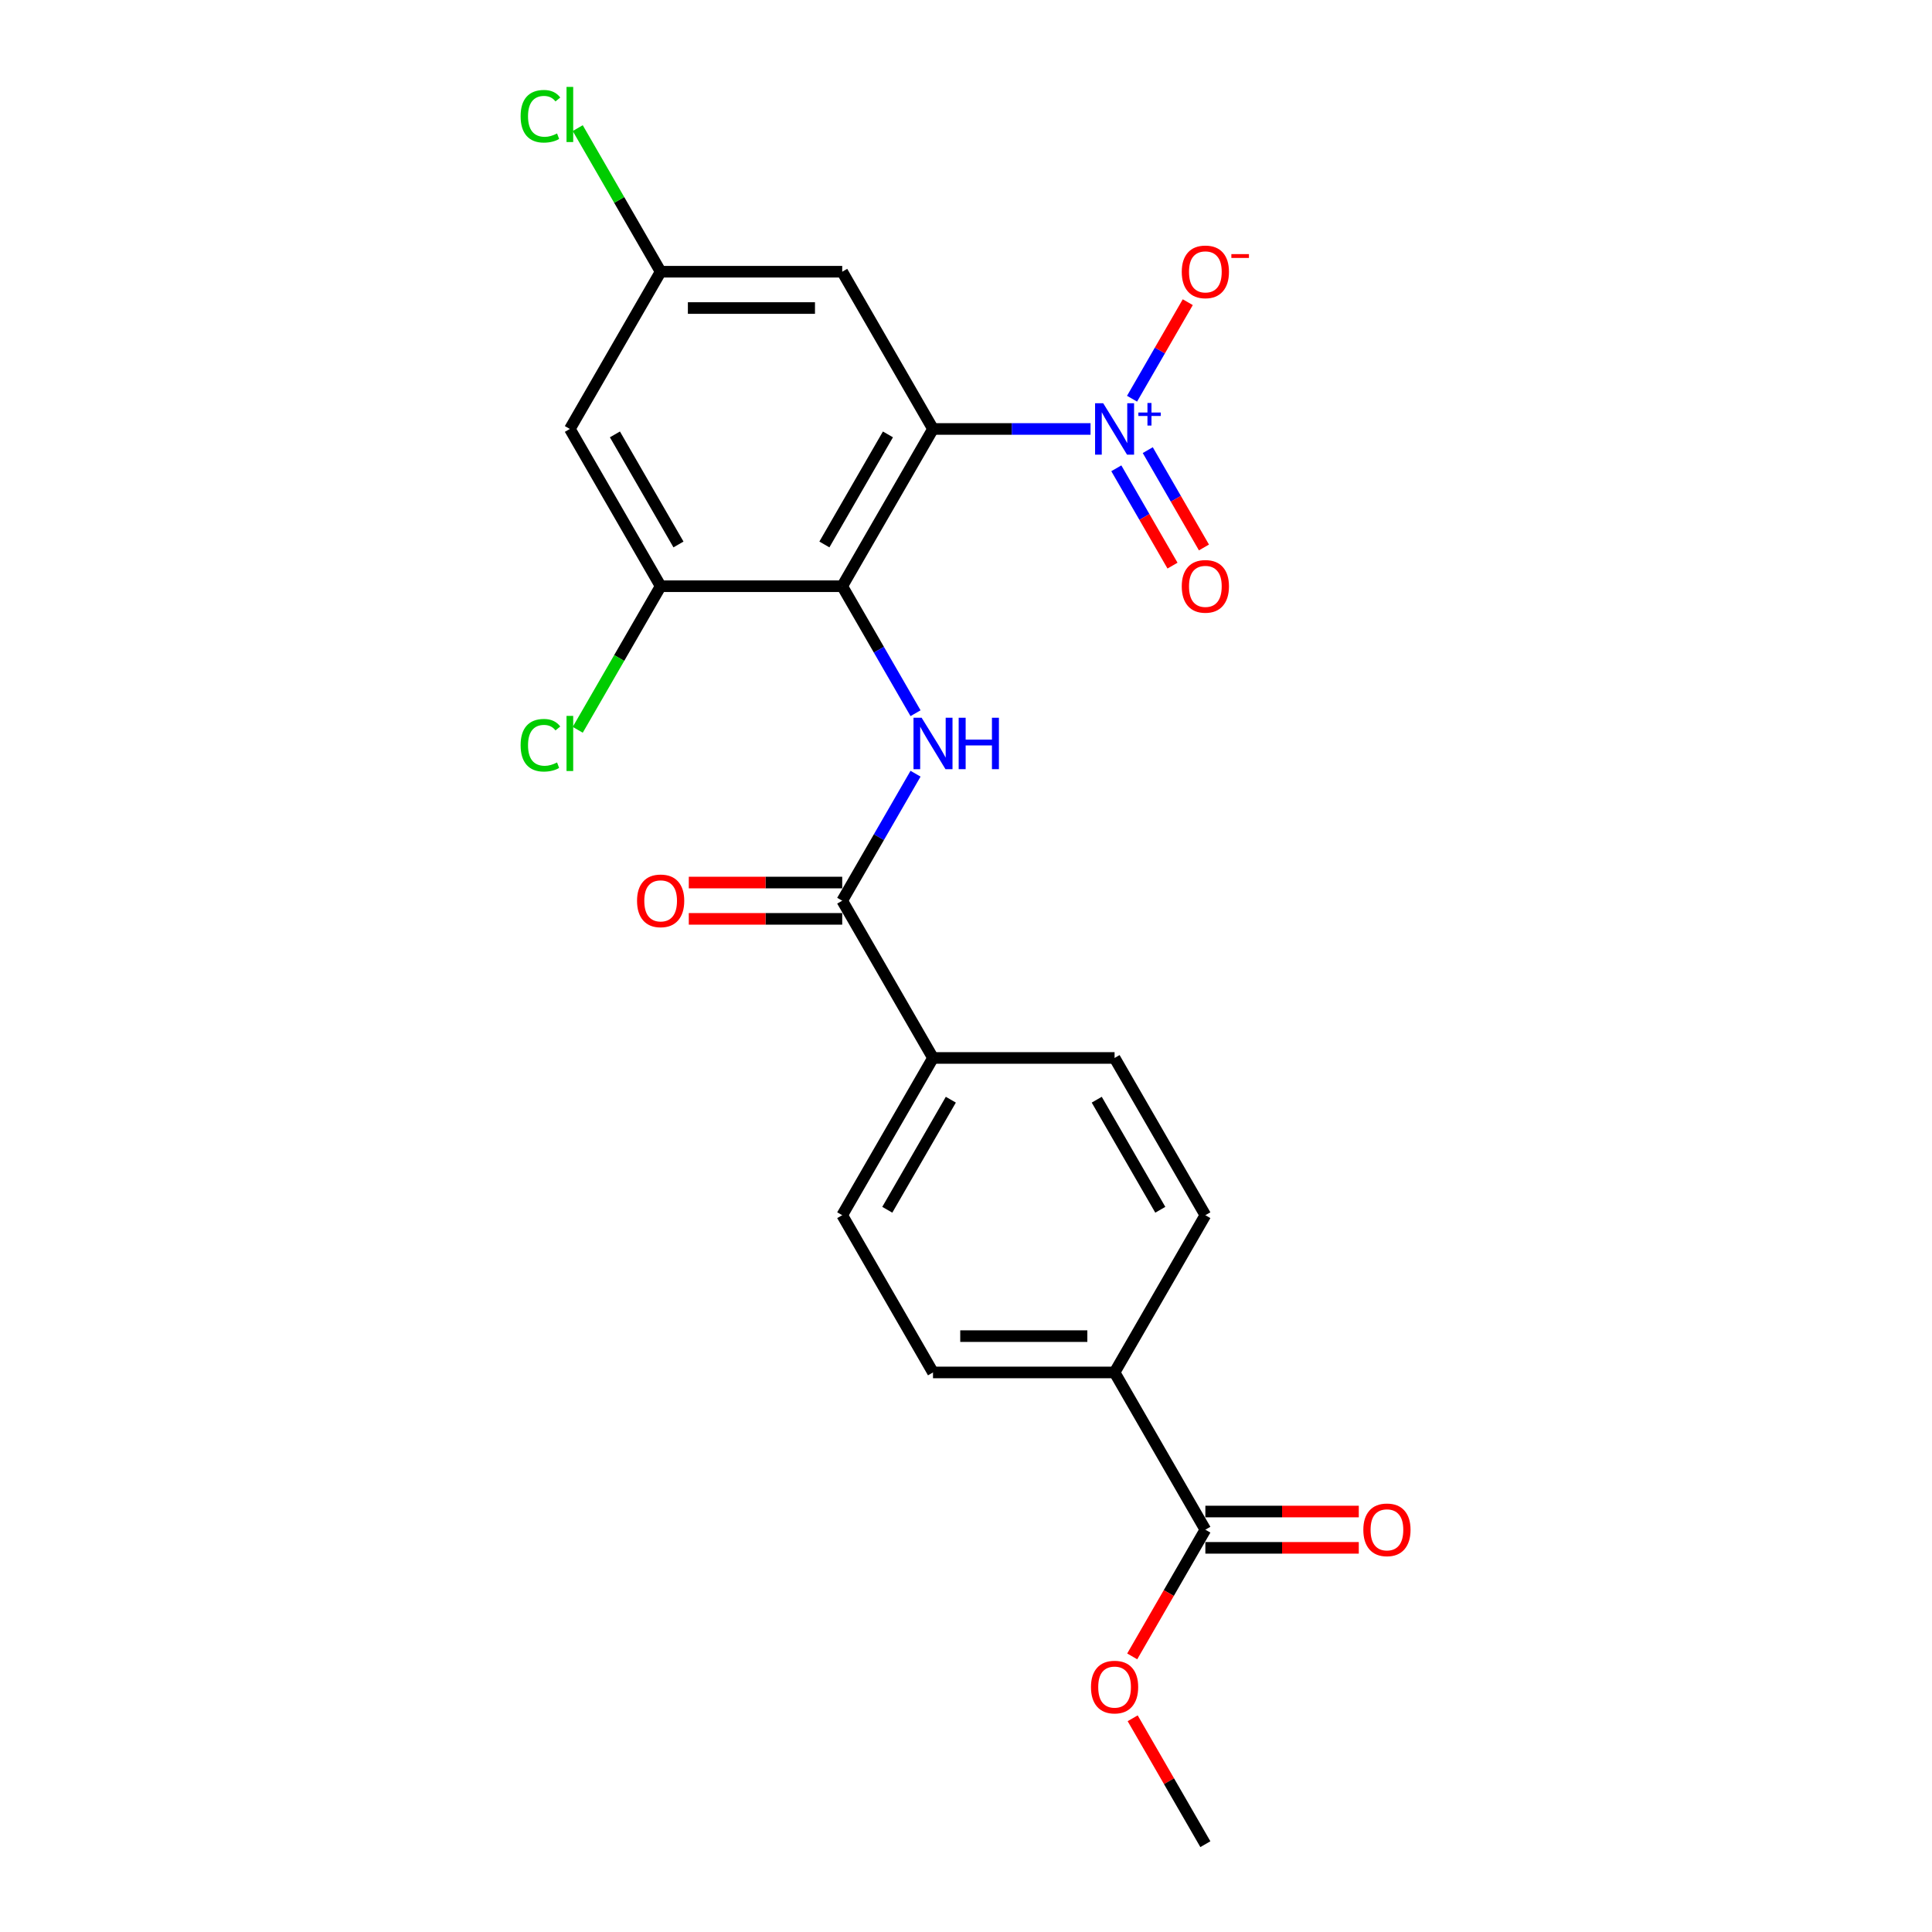 <?xml version='1.0' encoding='iso-8859-1'?>
<svg version='1.1' baseProfile='full'
              xmlns='http://www.w3.org/2000/svg'
                      xmlns:rdkit='http://www.rdkit.org/xml'
                      xmlns:xlink='http://www.w3.org/1999/xlink'
                  xml:space='preserve'
width='1000px' height='1000px' viewBox='0 0 1000 1000'>
<!-- END OF HEADER -->
<rect style='opacity:1.0;fill:#FFFFFF;stroke:none' width='1000' height='1000' x='0' y='0'> </rect>
<path class='bond-0' d='M 482.921,222.032 L 435.931,303.423' style='fill:none;fill-rule:evenodd;stroke:#000000;stroke-width:6px;stroke-linecap:butt;stroke-linejoin:miter;stroke-opacity:1' />
<path class='bond-0' d='M 459.595,224.843 L 426.701,281.816' style='fill:none;fill-rule:evenodd;stroke:#000000;stroke-width:6px;stroke-linecap:butt;stroke-linejoin:miter;stroke-opacity:1' />
<path class='bond-1' d='M 482.921,222.032 L 523.691,222.032' style='fill:none;fill-rule:evenodd;stroke:#000000;stroke-width:6px;stroke-linecap:butt;stroke-linejoin:miter;stroke-opacity:1' />
<path class='bond-1' d='M 523.691,222.032 L 564.46,222.032' style='fill:none;fill-rule:evenodd;stroke:#0000FF;stroke-width:6px;stroke-linecap:butt;stroke-linejoin:miter;stroke-opacity:1' />
<path class='bond-5' d='M 482.921,222.032 L 435.931,140.642' style='fill:none;fill-rule:evenodd;stroke:#000000;stroke-width:6px;stroke-linecap:butt;stroke-linejoin:miter;stroke-opacity:1' />
<path class='bond-2' d='M 435.931,303.423 L 454.906,336.289' style='fill:none;fill-rule:evenodd;stroke:#000000;stroke-width:6px;stroke-linecap:butt;stroke-linejoin:miter;stroke-opacity:1' />
<path class='bond-2' d='M 454.906,336.289 L 473.882,369.156' style='fill:none;fill-rule:evenodd;stroke:#0000FF;stroke-width:6px;stroke-linecap:butt;stroke-linejoin:miter;stroke-opacity:1' />
<path class='bond-4' d='M 435.931,303.423 L 341.949,303.423' style='fill:none;fill-rule:evenodd;stroke:#000000;stroke-width:6px;stroke-linecap:butt;stroke-linejoin:miter;stroke-opacity:1' />
<path class='bond-8' d='M 585.943,206.375 L 600.366,181.393' style='fill:none;fill-rule:evenodd;stroke:#0000FF;stroke-width:6px;stroke-linecap:butt;stroke-linejoin:miter;stroke-opacity:1' />
<path class='bond-8' d='M 600.366,181.393 L 614.789,156.411' style='fill:none;fill-rule:evenodd;stroke:#FF0000;stroke-width:6px;stroke-linecap:butt;stroke-linejoin:miter;stroke-opacity:1' />
<path class='bond-10' d='M 577.804,242.389 L 592.346,267.577' style='fill:none;fill-rule:evenodd;stroke:#0000FF;stroke-width:6px;stroke-linecap:butt;stroke-linejoin:miter;stroke-opacity:1' />
<path class='bond-10' d='M 592.346,267.577 L 606.889,292.766' style='fill:none;fill-rule:evenodd;stroke:#FF0000;stroke-width:6px;stroke-linecap:butt;stroke-linejoin:miter;stroke-opacity:1' />
<path class='bond-10' d='M 594.082,232.99 L 608.624,258.179' style='fill:none;fill-rule:evenodd;stroke:#0000FF;stroke-width:6px;stroke-linecap:butt;stroke-linejoin:miter;stroke-opacity:1' />
<path class='bond-10' d='M 608.624,258.179 L 623.167,283.368' style='fill:none;fill-rule:evenodd;stroke:#FF0000;stroke-width:6px;stroke-linecap:butt;stroke-linejoin:miter;stroke-opacity:1' />
<path class='bond-3' d='M 473.882,400.47 L 454.906,433.337' style='fill:none;fill-rule:evenodd;stroke:#0000FF;stroke-width:6px;stroke-linecap:butt;stroke-linejoin:miter;stroke-opacity:1' />
<path class='bond-3' d='M 454.906,433.337 L 435.931,466.203' style='fill:none;fill-rule:evenodd;stroke:#000000;stroke-width:6px;stroke-linecap:butt;stroke-linejoin:miter;stroke-opacity:1' />
<path class='bond-9' d='M 435.931,466.203 L 482.921,547.594' style='fill:none;fill-rule:evenodd;stroke:#000000;stroke-width:6px;stroke-linecap:butt;stroke-linejoin:miter;stroke-opacity:1' />
<path class='bond-13' d='M 435.931,456.805 L 396.223,456.805' style='fill:none;fill-rule:evenodd;stroke:#000000;stroke-width:6px;stroke-linecap:butt;stroke-linejoin:miter;stroke-opacity:1' />
<path class='bond-13' d='M 396.223,456.805 L 356.516,456.805' style='fill:none;fill-rule:evenodd;stroke:#FF0000;stroke-width:6px;stroke-linecap:butt;stroke-linejoin:miter;stroke-opacity:1' />
<path class='bond-13' d='M 435.931,475.601 L 396.223,475.601' style='fill:none;fill-rule:evenodd;stroke:#000000;stroke-width:6px;stroke-linecap:butt;stroke-linejoin:miter;stroke-opacity:1' />
<path class='bond-13' d='M 396.223,475.601 L 356.516,475.601' style='fill:none;fill-rule:evenodd;stroke:#FF0000;stroke-width:6px;stroke-linecap:butt;stroke-linejoin:miter;stroke-opacity:1' />
<path class='bond-19' d='M 341.949,303.423 L 320.493,340.585' style='fill:none;fill-rule:evenodd;stroke:#000000;stroke-width:6px;stroke-linecap:butt;stroke-linejoin:miter;stroke-opacity:1' />
<path class='bond-19' d='M 320.493,340.585 L 299.037,377.748' style='fill:none;fill-rule:evenodd;stroke:#00CC00;stroke-width:6px;stroke-linecap:butt;stroke-linejoin:miter;stroke-opacity:1' />
<path class='bond-23' d='M 341.949,303.423 L 294.958,222.032' style='fill:none;fill-rule:evenodd;stroke:#000000;stroke-width:6px;stroke-linecap:butt;stroke-linejoin:miter;stroke-opacity:1' />
<path class='bond-23' d='M 351.179,281.816 L 318.285,224.843' style='fill:none;fill-rule:evenodd;stroke:#000000;stroke-width:6px;stroke-linecap:butt;stroke-linejoin:miter;stroke-opacity:1' />
<path class='bond-11' d='M 435.931,140.642 L 341.949,140.642' style='fill:none;fill-rule:evenodd;stroke:#000000;stroke-width:6px;stroke-linecap:butt;stroke-linejoin:miter;stroke-opacity:1' />
<path class='bond-11' d='M 421.833,159.438 L 356.046,159.438' style='fill:none;fill-rule:evenodd;stroke:#000000;stroke-width:6px;stroke-linecap:butt;stroke-linejoin:miter;stroke-opacity:1' />
<path class='bond-6' d='M 623.894,791.765 L 576.903,710.374' style='fill:none;fill-rule:evenodd;stroke:#000000;stroke-width:6px;stroke-linecap:butt;stroke-linejoin:miter;stroke-opacity:1' />
<path class='bond-14' d='M 623.894,801.163 L 663.601,801.163' style='fill:none;fill-rule:evenodd;stroke:#000000;stroke-width:6px;stroke-linecap:butt;stroke-linejoin:miter;stroke-opacity:1' />
<path class='bond-14' d='M 663.601,801.163 L 703.308,801.163' style='fill:none;fill-rule:evenodd;stroke:#FF0000;stroke-width:6px;stroke-linecap:butt;stroke-linejoin:miter;stroke-opacity:1' />
<path class='bond-14' d='M 623.894,782.367 L 663.601,782.367' style='fill:none;fill-rule:evenodd;stroke:#000000;stroke-width:6px;stroke-linecap:butt;stroke-linejoin:miter;stroke-opacity:1' />
<path class='bond-14' d='M 663.601,782.367 L 703.308,782.367' style='fill:none;fill-rule:evenodd;stroke:#FF0000;stroke-width:6px;stroke-linecap:butt;stroke-linejoin:miter;stroke-opacity:1' />
<path class='bond-20' d='M 623.894,791.765 L 604.962,824.556' style='fill:none;fill-rule:evenodd;stroke:#000000;stroke-width:6px;stroke-linecap:butt;stroke-linejoin:miter;stroke-opacity:1' />
<path class='bond-20' d='M 604.962,824.556 L 586.029,857.347' style='fill:none;fill-rule:evenodd;stroke:#FF0000;stroke-width:6px;stroke-linecap:butt;stroke-linejoin:miter;stroke-opacity:1' />
<path class='bond-7' d='M 294.958,222.032 L 341.949,140.642' style='fill:none;fill-rule:evenodd;stroke:#000000;stroke-width:6px;stroke-linecap:butt;stroke-linejoin:miter;stroke-opacity:1' />
<path class='bond-15' d='M 482.921,547.594 L 576.903,547.594' style='fill:none;fill-rule:evenodd;stroke:#000000;stroke-width:6px;stroke-linecap:butt;stroke-linejoin:miter;stroke-opacity:1' />
<path class='bond-16' d='M 482.921,547.594 L 435.931,628.984' style='fill:none;fill-rule:evenodd;stroke:#000000;stroke-width:6px;stroke-linecap:butt;stroke-linejoin:miter;stroke-opacity:1' />
<path class='bond-16' d='M 492.151,569.2 L 459.257,626.174' style='fill:none;fill-rule:evenodd;stroke:#000000;stroke-width:6px;stroke-linecap:butt;stroke-linejoin:miter;stroke-opacity:1' />
<path class='bond-21' d='M 341.949,140.642 L 320.493,103.479' style='fill:none;fill-rule:evenodd;stroke:#000000;stroke-width:6px;stroke-linecap:butt;stroke-linejoin:miter;stroke-opacity:1' />
<path class='bond-21' d='M 320.493,103.479 L 299.037,66.316' style='fill:none;fill-rule:evenodd;stroke:#00CC00;stroke-width:6px;stroke-linecap:butt;stroke-linejoin:miter;stroke-opacity:1' />
<path class='bond-12' d='M 576.903,710.374 L 482.921,710.374' style='fill:none;fill-rule:evenodd;stroke:#000000;stroke-width:6px;stroke-linecap:butt;stroke-linejoin:miter;stroke-opacity:1' />
<path class='bond-12' d='M 562.806,691.578 L 497.019,691.578' style='fill:none;fill-rule:evenodd;stroke:#000000;stroke-width:6px;stroke-linecap:butt;stroke-linejoin:miter;stroke-opacity:1' />
<path class='bond-24' d='M 576.903,710.374 L 623.894,628.984' style='fill:none;fill-rule:evenodd;stroke:#000000;stroke-width:6px;stroke-linecap:butt;stroke-linejoin:miter;stroke-opacity:1' />
<path class='bond-17' d='M 576.903,547.594 L 623.894,628.984' style='fill:none;fill-rule:evenodd;stroke:#000000;stroke-width:6px;stroke-linecap:butt;stroke-linejoin:miter;stroke-opacity:1' />
<path class='bond-17' d='M 567.673,569.2 L 600.567,626.174' style='fill:none;fill-rule:evenodd;stroke:#000000;stroke-width:6px;stroke-linecap:butt;stroke-linejoin:miter;stroke-opacity:1' />
<path class='bond-18' d='M 435.931,628.984 L 482.921,710.374' style='fill:none;fill-rule:evenodd;stroke:#000000;stroke-width:6px;stroke-linecap:butt;stroke-linejoin:miter;stroke-opacity:1' />
<path class='bond-22' d='M 586.268,889.376 L 605.081,921.961' style='fill:none;fill-rule:evenodd;stroke:#FF0000;stroke-width:6px;stroke-linecap:butt;stroke-linejoin:miter;stroke-opacity:1' />
<path class='bond-22' d='M 605.081,921.961 L 623.894,954.545' style='fill:none;fill-rule:evenodd;stroke:#000000;stroke-width:6px;stroke-linecap:butt;stroke-linejoin:miter;stroke-opacity:1' />
<path  class='atom-2' d='M 571.02 208.724
L 579.741 222.822
Q 580.606 224.213, 581.997 226.731
Q 583.388 229.25, 583.463 229.4
L 583.463 208.724
L 586.996 208.724
L 586.996 235.34
L 583.35 235.34
L 573.989 219.927
Q 572.899 218.123, 571.734 216.055
Q 570.606 213.987, 570.268 213.348
L 570.268 235.34
L 566.809 235.34
L 566.809 208.724
L 571.02 208.724
' fill='#0000FF'/>
<path  class='atom-2' d='M 589.229 213.522
L 593.919 213.522
L 593.919 208.585
L 596.003 208.585
L 596.003 213.522
L 600.816 213.522
L 600.816 215.308
L 596.003 215.308
L 596.003 220.271
L 593.919 220.271
L 593.919 215.308
L 589.229 215.308
L 589.229 213.522
' fill='#0000FF'/>
<path  class='atom-3' d='M 477.038 371.505
L 485.76 385.602
Q 486.624 386.993, 488.015 389.512
Q 489.406 392.031, 489.481 392.181
L 489.481 371.505
L 493.015 371.505
L 493.015 398.121
L 489.368 398.121
L 480.008 382.708
Q 478.918 380.903, 477.752 378.836
Q 476.625 376.768, 476.286 376.129
L 476.286 398.121
L 472.828 398.121
L 472.828 371.505
L 477.038 371.505
' fill='#0000FF'/>
<path  class='atom-3' d='M 496.21 371.505
L 499.819 371.505
L 499.819 382.82
L 513.428 382.82
L 513.428 371.505
L 517.037 371.505
L 517.037 398.121
L 513.428 398.121
L 513.428 385.828
L 499.819 385.828
L 499.819 398.121
L 496.21 398.121
L 496.21 371.505
' fill='#0000FF'/>
<path  class='atom-9' d='M 611.676 140.717
Q 611.676 134.326, 614.834 130.755
Q 617.992 127.184, 623.894 127.184
Q 629.796 127.184, 632.953 130.755
Q 636.111 134.326, 636.111 140.717
Q 636.111 147.183, 632.916 150.867
Q 629.72 154.513, 623.894 154.513
Q 618.029 154.513, 614.834 150.867
Q 611.676 147.22, 611.676 140.717
M 623.894 151.506
Q 627.954 151.506, 630.134 148.799
Q 632.352 146.055, 632.352 140.717
Q 632.352 135.492, 630.134 132.86
Q 627.954 130.191, 623.894 130.191
Q 619.834 130.191, 617.616 132.823
Q 615.435 135.454, 615.435 140.717
Q 615.435 146.093, 617.616 148.799
Q 619.834 151.506, 623.894 151.506
' fill='#FF0000'/>
<path  class='atom-9' d='M 637.352 131.528
L 646.457 131.528
L 646.457 133.513
L 637.352 133.513
L 637.352 131.528
' fill='#FF0000'/>
<path  class='atom-11' d='M 611.676 303.498
Q 611.676 297.107, 614.834 293.536
Q 617.992 289.964, 623.894 289.964
Q 629.796 289.964, 632.953 293.536
Q 636.111 297.107, 636.111 303.498
Q 636.111 309.964, 632.916 313.648
Q 629.72 317.294, 623.894 317.294
Q 618.029 317.294, 614.834 313.648
Q 611.676 310.001, 611.676 303.498
M 623.894 314.287
Q 627.954 314.287, 630.134 311.58
Q 632.352 308.836, 632.352 303.498
Q 632.352 298.272, 630.134 295.641
Q 627.954 292.972, 623.894 292.972
Q 619.834 292.972, 617.616 295.603
Q 615.435 298.235, 615.435 303.498
Q 615.435 308.873, 617.616 311.58
Q 619.834 314.287, 623.894 314.287
' fill='#FF0000'/>
<path  class='atom-14' d='M 329.732 466.278
Q 329.732 459.888, 332.889 456.316
Q 336.047 452.745, 341.949 452.745
Q 347.851 452.745, 351.009 456.316
Q 354.167 459.888, 354.167 466.278
Q 354.167 472.744, 350.971 476.428
Q 347.776 480.075, 341.949 480.075
Q 336.085 480.075, 332.889 476.428
Q 329.732 472.782, 329.732 466.278
M 341.949 477.068
Q 346.009 477.068, 348.189 474.361
Q 350.407 471.617, 350.407 466.278
Q 350.407 461.053, 348.189 458.422
Q 346.009 455.753, 341.949 455.753
Q 337.889 455.753, 335.671 458.384
Q 333.491 461.015, 333.491 466.278
Q 333.491 471.654, 335.671 474.361
Q 337.889 477.068, 341.949 477.068
' fill='#FF0000'/>
<path  class='atom-15' d='M 705.658 791.84
Q 705.658 785.449, 708.815 781.878
Q 711.973 778.307, 717.875 778.307
Q 723.777 778.307, 726.935 781.878
Q 730.093 785.449, 730.093 791.84
Q 730.093 798.306, 726.897 801.99
Q 723.702 805.636, 717.875 805.636
Q 712.011 805.636, 708.815 801.99
Q 705.658 798.343, 705.658 791.84
M 717.875 802.629
Q 721.935 802.629, 724.115 799.922
Q 726.333 797.178, 726.333 791.84
Q 726.333 786.615, 724.115 783.983
Q 721.935 781.314, 717.875 781.314
Q 713.815 781.314, 711.597 783.945
Q 709.417 786.577, 709.417 791.84
Q 709.417 797.216, 711.597 799.922
Q 713.815 802.629, 717.875 802.629
' fill='#FF0000'/>
<path  class='atom-20' d='M 269.471 385.734
Q 269.471 379.118, 272.553 375.659
Q 275.673 372.163, 281.575 372.163
Q 287.064 372.163, 289.996 376.035
L 287.515 378.065
Q 285.372 375.246, 281.575 375.246
Q 277.553 375.246, 275.41 377.952
Q 273.305 380.621, 273.305 385.734
Q 273.305 390.997, 275.485 393.704
Q 277.703 396.41, 281.989 396.41
Q 284.921 396.41, 288.342 394.643
L 289.395 397.463
Q 288.004 398.365, 285.899 398.891
Q 283.793 399.418, 281.463 399.418
Q 275.673 399.418, 272.553 395.884
Q 269.471 392.35, 269.471 385.734
' fill='#00CC00'/>
<path  class='atom-20' d='M 293.229 370.546
L 296.688 370.546
L 296.688 399.079
L 293.229 399.079
L 293.229 370.546
' fill='#00CC00'/>
<path  class='atom-21' d='M 564.685 873.23
Q 564.685 866.84, 567.843 863.268
Q 571.001 859.697, 576.903 859.697
Q 582.805 859.697, 585.963 863.268
Q 589.12 866.84, 589.12 873.23
Q 589.12 879.696, 585.925 883.38
Q 582.73 887.027, 576.903 887.027
Q 571.038 887.027, 567.843 883.38
Q 564.685 879.734, 564.685 873.23
M 576.903 884.019
Q 580.963 884.019, 583.143 881.313
Q 585.361 878.568, 585.361 873.23
Q 585.361 868.005, 583.143 865.373
Q 580.963 862.704, 576.903 862.704
Q 572.843 862.704, 570.625 865.336
Q 568.445 867.967, 568.445 873.23
Q 568.445 878.606, 570.625 881.313
Q 572.843 884.019, 576.903 884.019
' fill='#FF0000'/>
<path  class='atom-22' d='M 269.471 60.172
Q 269.471 53.556, 272.553 50.098
Q 275.673 46.602, 281.575 46.602
Q 287.064 46.602, 289.996 50.474
L 287.515 52.504
Q 285.372 49.684, 281.575 49.684
Q 277.553 49.684, 275.41 52.391
Q 273.305 55.06, 273.305 60.172
Q 273.305 65.435, 275.485 68.142
Q 277.703 70.849, 281.989 70.849
Q 284.921 70.849, 288.342 69.082
L 289.395 71.901
Q 288.004 72.803, 285.899 73.33
Q 283.793 73.856, 281.463 73.856
Q 275.673 73.856, 272.553 70.322
Q 269.471 66.789, 269.471 60.172
' fill='#00CC00'/>
<path  class='atom-22' d='M 293.229 44.985
L 296.688 44.985
L 296.688 73.518
L 293.229 73.518
L 293.229 44.985
' fill='#00CC00'/>
</svg>
